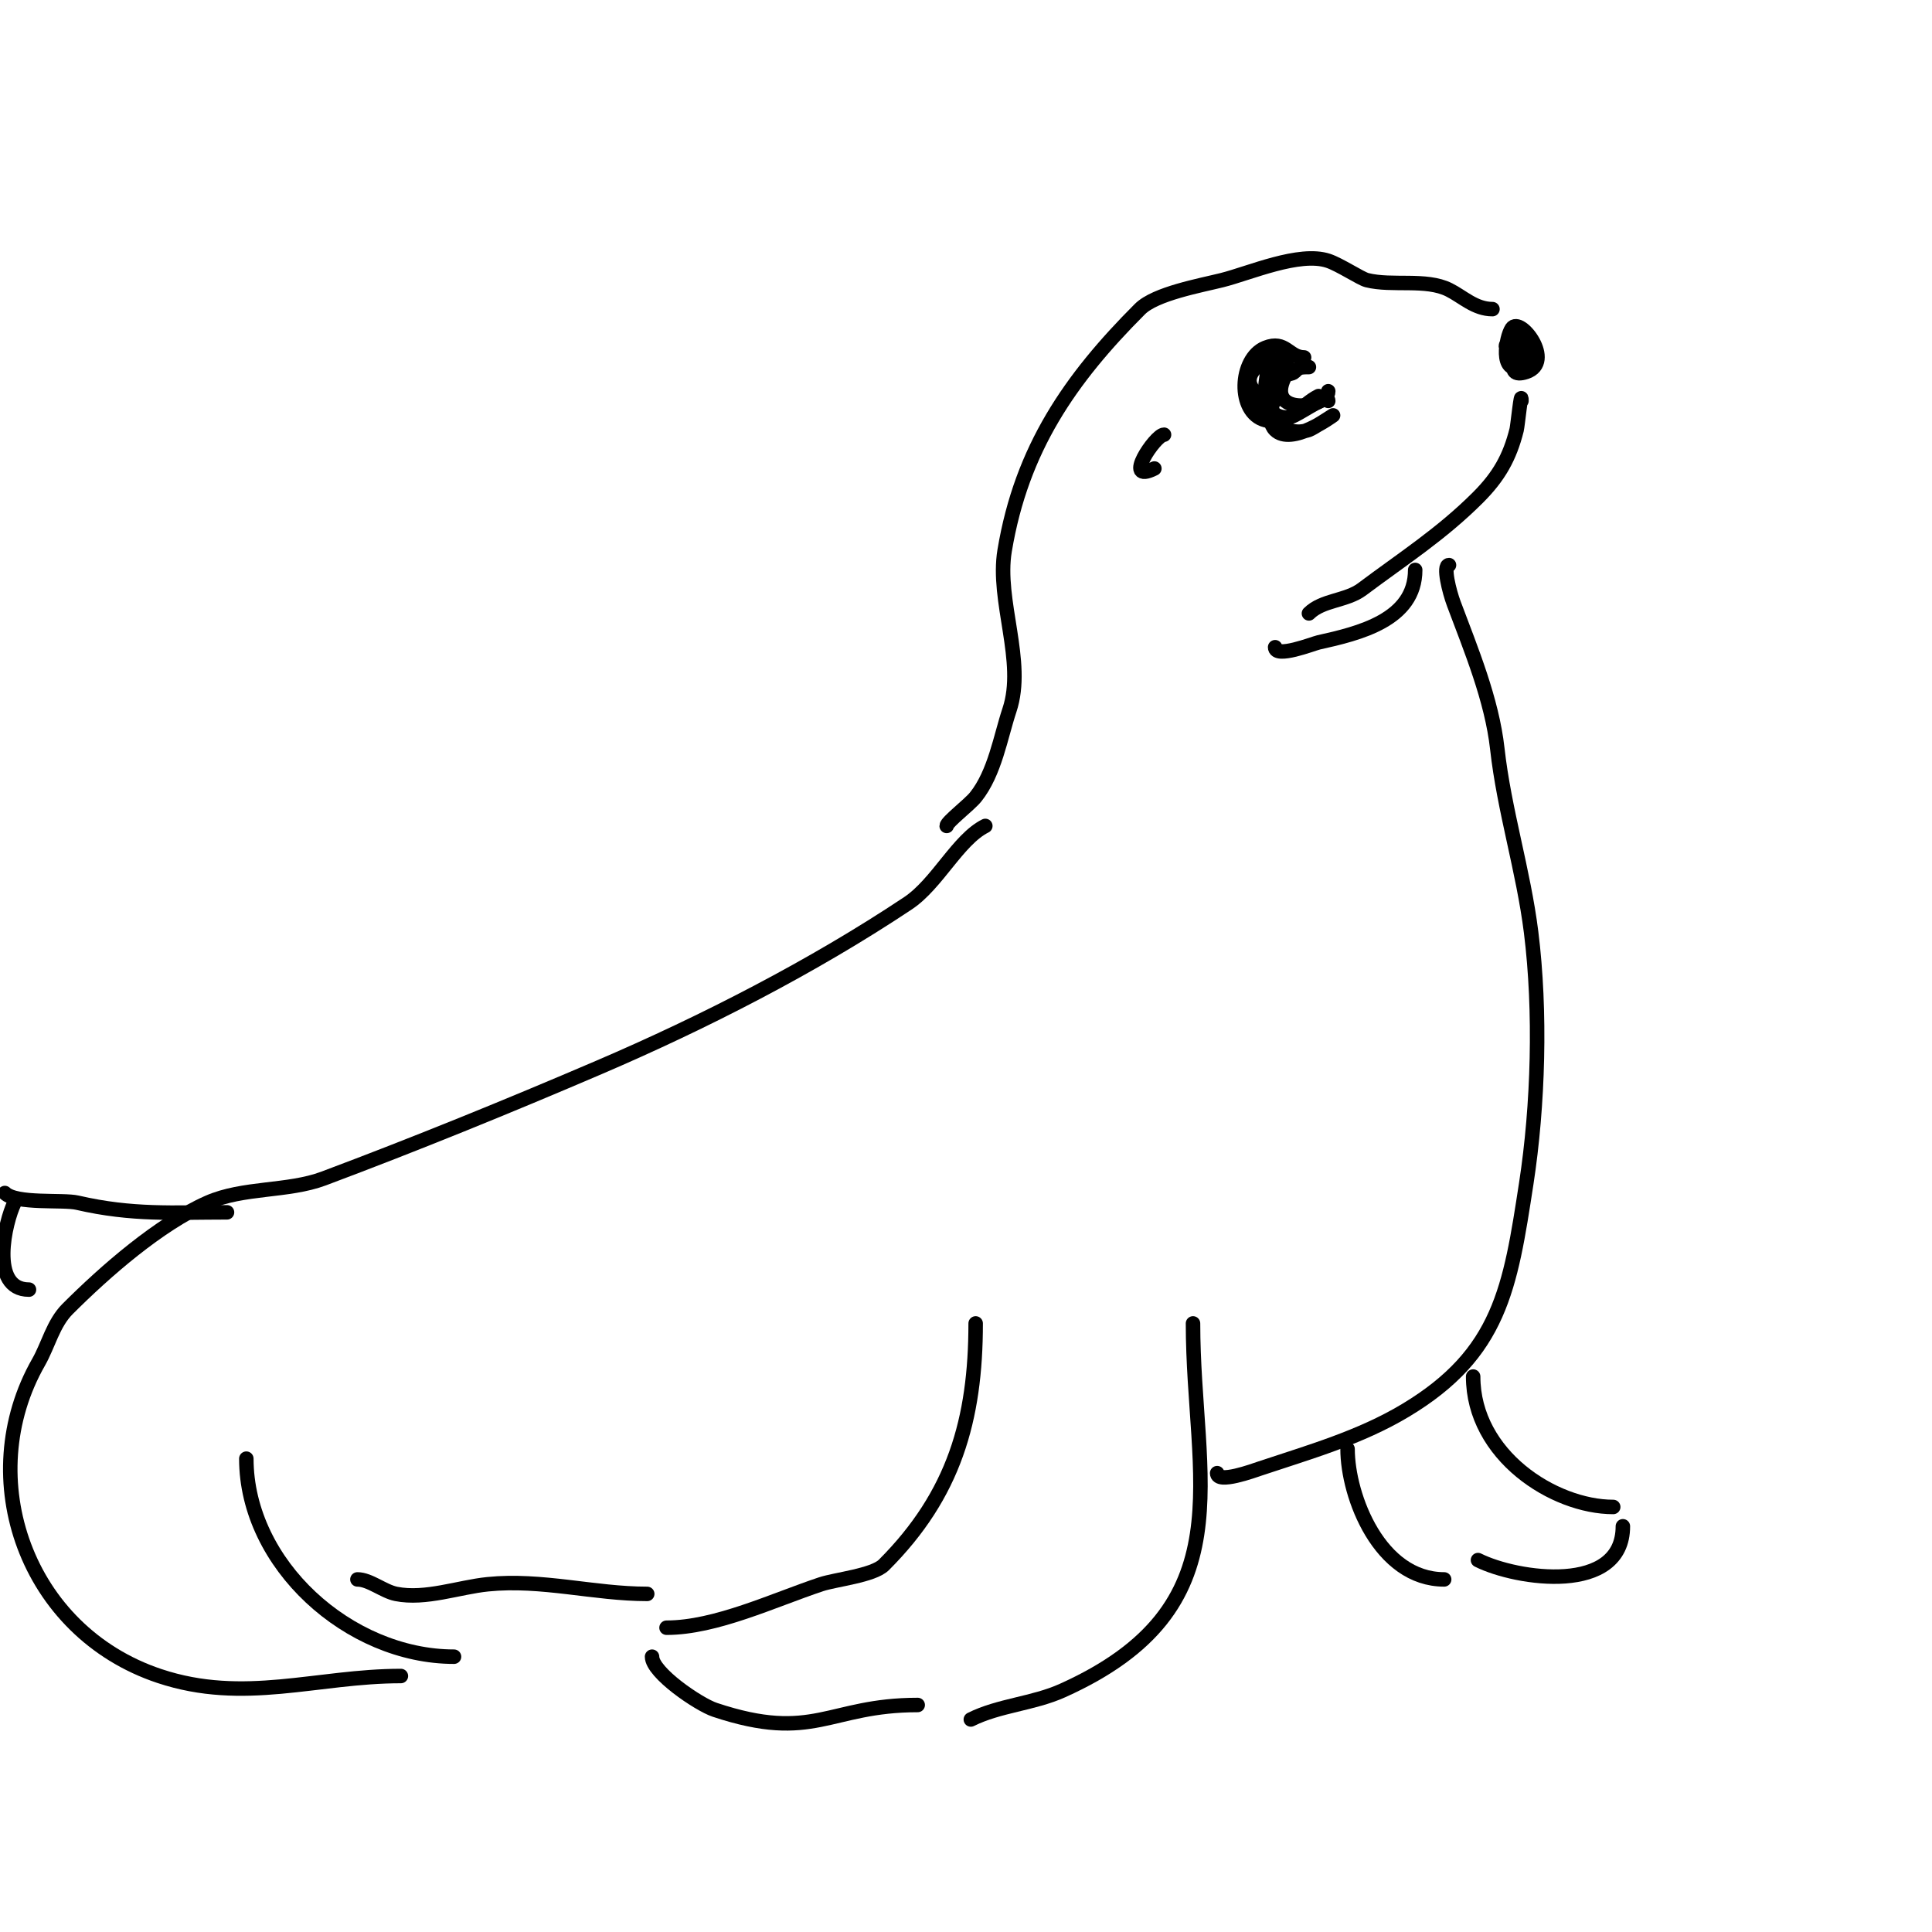 <svg viewBox='0 0 400 400' version='1.1' xmlns='http://www.w3.org/2000/svg' xmlns:xlink='http://www.w3.org/1999/xlink'><g fill='none' stroke='#000000' stroke-width='3' stroke-linecap='round' stroke-linejoin='round'><path d='M271,76c-1.984,0 -2.138,0.138 -3,1c-0.527,0.527 -1.667,0.333 -2,1c-4.17,8.339 9,6.543 9,3'/><path d='M270,74c-3.16,0 -3.852,-3.659 -8,-2c-5.485,2.194 -5.978,13.506 0,15c5.118,1.279 7.091,-3.045 11,-5'/><path d='M275,83c0,-1.468 -4.643,1.821 -7,3c-3.973,1.986 -7.708,-3.416 -9,-6c-1.662,-3.324 4,-6 4,-6c0,0 -3.039,13.039 1,9c1.746,-1.746 -2.306,-9 2,-9c1.865,0 -1.926,4.852 -2,5c-1.16,2.32 -1.957,8.043 0,10c3.39,3.39 12,-3 12,-3c0,0 -4.201,2.734 -5,3c-5.047,1.682 -8,-2.583 -8,-7'/><path d='M315,71c-0.473,0.946 -4.153,7.718 1,6c5.974,-1.991 -1.244,-11.634 -3,-9c-1.221,1.831 -2.591,9.53 2,8c4.441,-1.48 2.468,-6 -1,-6c-1.419,0 0.249,4.751 1,4c2.661,-2.661 -1.175,-6.65 -3,-3c-0.667,1.333 0.333,1 1,1'/><path d='M309,64c-3.637,0 -6.139,-2.57 -9,-4c-4.784,-2.392 -11.713,-0.678 -17,-2c-1.282,-0.32 -5.631,-3.21 -8,-4c-5.979,-1.993 -16.319,2.58 -22,4c-4.451,1.113 -13.783,2.783 -17,6c-14.425,14.425 -24.488,28.928 -28,50c-1.738,10.429 4.353,22.942 1,33c-1.847,5.541 -3.016,13.02 -7,18c-1.285,1.607 -6,5.201 -6,6'/><path d='M315,83c0,-2.685 -0.783,5.13 -1,6c-1.426,5.703 -3.668,9.668 -8,14c-7.598,7.598 -15.512,12.634 -24,19c-3.244,2.433 -8.203,2.203 -11,5'/><path d='M241,90c-1.785,0 -8.756,10.378 -2,7'/><path d='M293,118c0,10.384 -11.686,13.152 -20,15c-1.105,0.246 -9,3.372 -9,1'/><path d='M300,117c-1.337,0 0.088,5.569 1,8c3.563,9.502 7.877,19.895 9,30c1.418,12.762 5.406,25.248 7,38c2.046,16.367 1.476,35.907 -1,52c-3.32,21.581 -5.331,35.199 -25,47c-9.383,5.63 -19.837,8.612 -30,12c-1.488,0.496 -9,3.269 -9,1'/><path d='M247,274c0,32.297 11.238,58.793 -27,76c-6.155,2.77 -13.127,3.063 -19,6'/><path d='M202,274c0,19.865 -4.437,35.437 -19,50c-2.196,2.196 -10.059,3.02 -13,4c-9.909,3.303 -21.819,9 -32,9'/><path d='M135,343c0,3.329 9.639,9.88 13,11c20.542,6.847 23.507,-1 42,-1'/><path d='M279,300c0,9.856 6.657,27 20,27'/><path d='M305,285c0,16.291 16.705,27 29,27'/><path d='M336,316c0,14.232 -21.927,11.037 -30,7'/><path d='M204,171c-5.669,2.834 -9.967,11.978 -16,16c-19.625,13.084 -42.23,24.67 -64,34c-18.941,8.118 -37.937,15.852 -57,23c-7.383,2.769 -16.693,1.752 -24,5c-10.118,4.497 -21.22,14.22 -29,22c-3.009,3.009 -4,7.499 -6,11c-13.73,24.028 -2.584,55.805 25,65c17.536,5.845 32.617,0 50,0'/><path d='M51,302c0,21.872 21.256,41 43,41'/><path d='M74,327c2.533,0 5.383,2.477 8,3c6.078,1.216 12.993,-1.399 19,-2c11.229,-1.123 21.965,2 33,2'/><path d='M47,251c-11.177,0 -19.536,0.645 -31,-2c-2.976,-0.687 -12.657,0.343 -15,-2'/><path d='M3,249c-1.954,3.908 -5.244,18 3,18'/></g>
</svg>